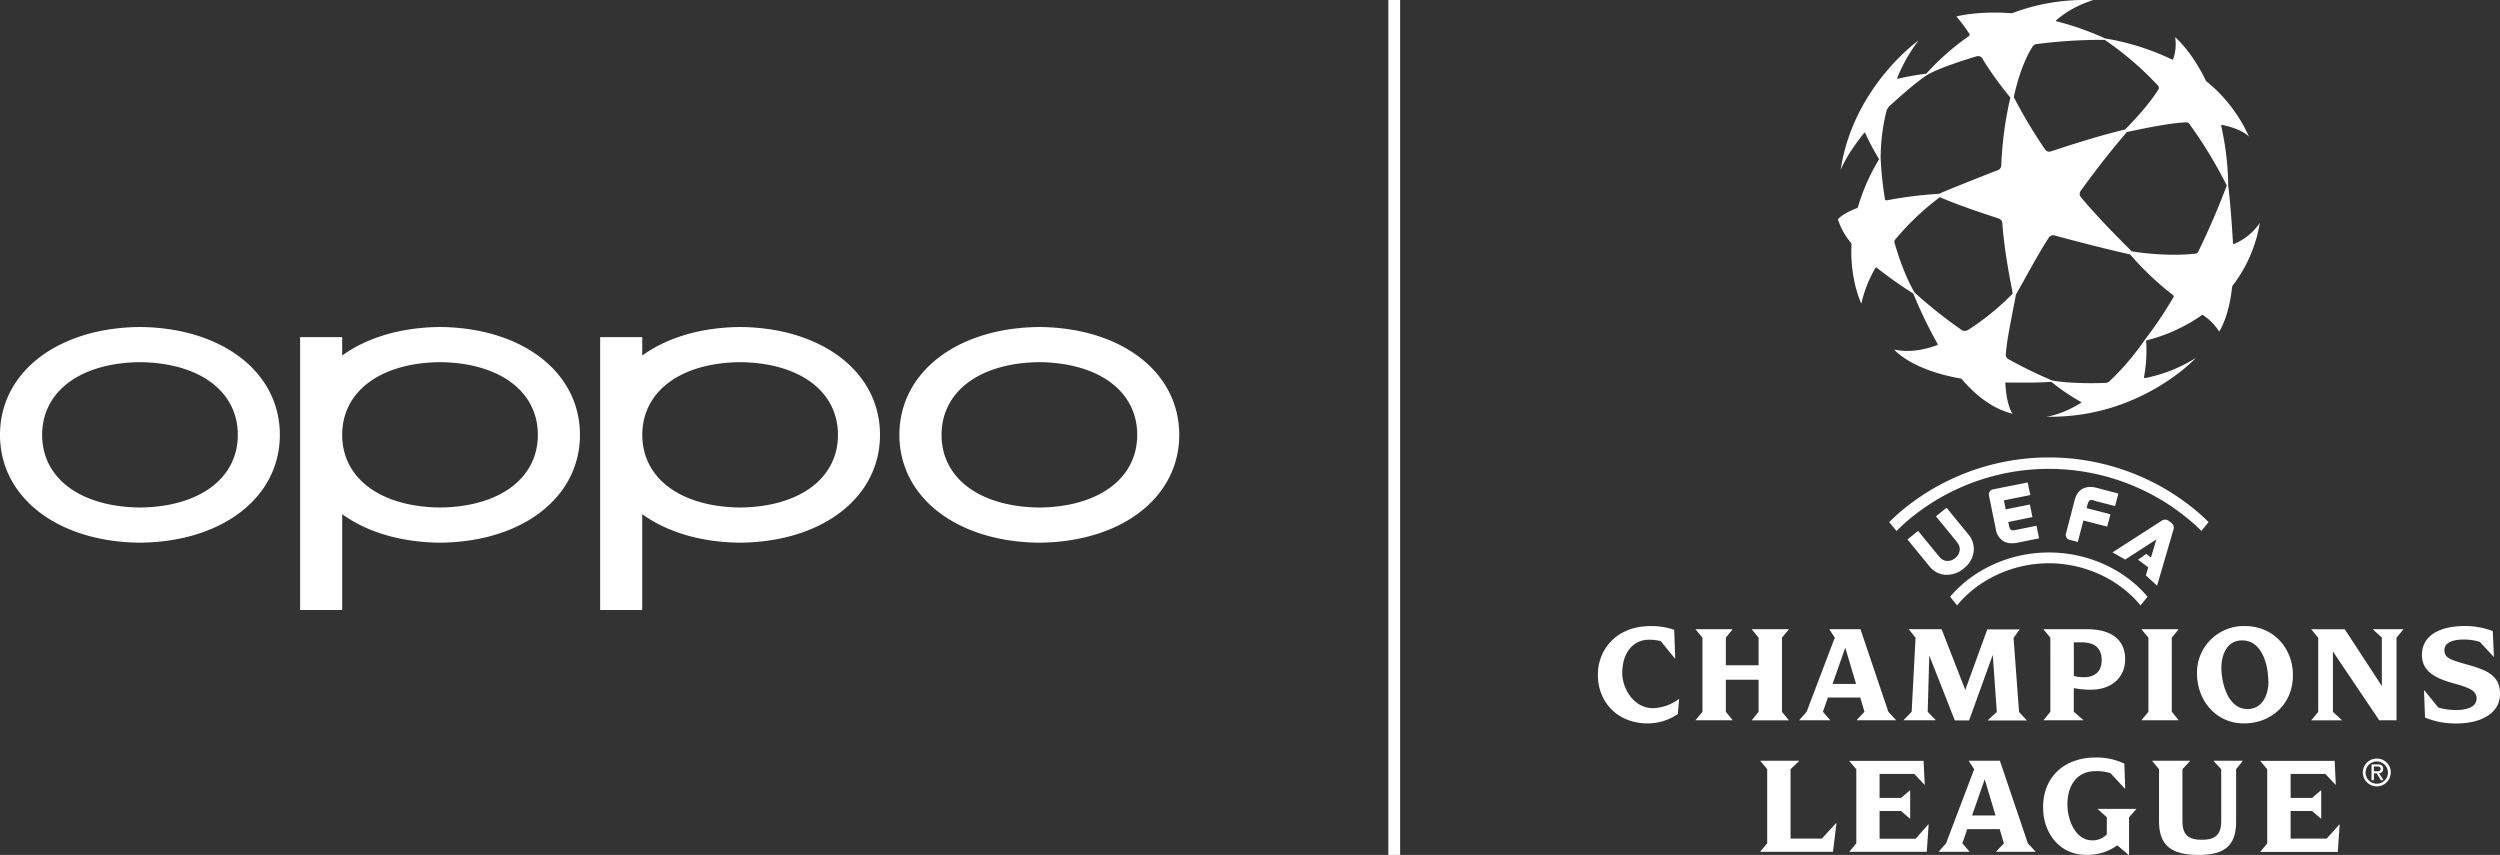 <svg width="424" height="145" viewBox="0 0 424 145" fill="none" xmlns="http://www.w3.org/2000/svg"><rect x="0" y="0" width="424" height="145" fill="#333333" stroke="none"/><path d="M310.369 122.153h-5.188v-.047l1.225-1.39 4.771-12.566-.907-1.39v-.047h5.265l4.727 14.003 1.29 1.39v.047h-6.632v-.047l1.289-1.39-.709-2.412h-5.497l-.834 2.412 1.2 1.39v.047zm.429-6.159h3.993l-1.835-6.142-2.158 6.142zm107.447-3.336c-2.811-.783-3.67-1.12-3.67-2.412 0-1.484 1.934-1.779 3.159-1.779a9.448 9.448 0 012.836.389l2.351 2.532h.048l-.194-4.358a13.085 13.085 0 00-4.771-.856c-3.696 0-7.246 1.283-7.246 4.919 0 2.361 1.642 3.776 5.188 4.747 2.742.757 4.087 1.245 4.087 2.63 0 1.608-2.054 1.951-3.438 1.951a10.49 10.49 0 01-3.06-.428l-2.373-2.921h-.051l.172 4.627a13.437 13.437 0 005.411.997c3.962 0 7.306-1.655 7.306-4.991-.004-3.148-2.153-4.05-5.751-5.047h-.004zm-15.777-5.898l1.491 1.39v8.195l-6.288-9.619h-5.651v.047l1.151 1.39v12.566l-1.151 1.39v.047h5.157v-.047l-1.517-1.39V110.49l7.852 11.663h2.94V108.15l1.147-1.39v-.047h-5.127l-.004.047zm1.014 24.379l.761 1.18h-.447l-.709-1.163h-.473v1.163h-.404v-2.677h1.023c.636 0 .949.231.949.757a.683.683 0 01-.187.519.71.71 0 01-.509.221h-.004zm-.383-.33c.349 0 .658 0 .658-.427 0-.334-.305-.394-.593-.394h-.555v.826l.49-.005zm2.369.163a2.352 2.352 0 01-1.436 2.205 2.38 2.38 0 01-2.594-.488 2.35 2.35 0 01.345-3.637 2.37 2.37 0 011.321-.398 2.336 2.336 0 012.186 1.422c.119.284.181.588.182.896h-.004zm-.473 0a1.881 1.881 0 00-1.209-1.703 1.909 1.909 0 00-2.047.446 1.88 1.88 0 00.317 2.886c.311.205.675.313 1.048.312a1.882 1.882 0 001.895-1.941h-.004zm-29.565-1.899l1.289 1.39v8.789c0 2.536-1.246 3.169-3.279 3.169s-3.301-.586-3.301-3.169v-8.793l1.289-1.39v-.048h-6.408v.048l1.148 1.39v8.789c0 4.212 2.149 5.748 6.756 5.748 4.186 0 6.314-1.437 6.314-5.624v-8.913l1.126-1.39v-.048h-4.934v.052zm5.157-6.386c-4.844 0-7.977-3.969-7.977-8.472a7.877 7.877 0 012.332-5.735 7.951 7.951 0 015.77-2.301c4.968 0 8.166 3.849 8.166 8.301.013 5.068-3.83 8.207-8.261 8.207h-.03zm4.113-7.133c0-2.678-1.001-6.942-4.431-6.942-2.738 0-3.524 2.729-3.524 4.581 0 2.703 1.13 7.061 4.431 7.061 2.42 0 3.554-2.241 3.554-4.7h-.03zm-36.961 5.162V108.15l-1.148-1.39v-.047h7.349c4.453 0 6.486 2.019 6.486 5.09 0 3.19-2.424 5.162-5.729 5.162a13.955 13.955 0 01-2.983-.265v4.016l1.612 1.39v.047h-6.718v-.047l1.131-1.39zm3.984-6.082a5.768 5.768 0 001.637.222c2.149 0 3.086-1.171 3.086-2.899 0-2.045-1.199-3.02-3.438-3.02h-1.29l.005 5.697zm4.048 22.582l1.543 1.386v2.899a3.27 3.27 0 01-2.497 1.023c-2.742 0-4.186-3.336-4.186-6.138 0-3.045 1.543-5.598 4.728-5.598a8.032 8.032 0 012.578.338l2.446 2.63h.051l-.146-4.238a10.725 10.725 0 00-4.873-1.044c-5.209 0-8.906 3.191-8.906 8.447 0 4.409 2.837 8.062 7.268 8.062a8.666 8.666 0 005.321-1.613l1.934 1.63h.051v-6.381l1.221-1.386v-.051h-6.533v.034zm13.689-15.127l-1.126-1.39V108.15l1.126-1.39v-.047h-6.241v.047l1.152 1.39v12.566l-1.152 1.39v.047h6.241v-.064zm-89.112-1.981c-3.185 0-5.213-3.216-5.213-5.987 0-3.422 1.856-5.624 4.525-5.624a7.71 7.71 0 012.007.239l2.399 2.951h.051l-.172-4.871a11.93 11.93 0 00-4.014-.633c-5.678 0-8.931 3.849-8.931 8.28 0 4.431 3.129 8.229 8.514 8.229a9.136 9.136 0 005.041-1.583l.22-2.566h-.03a7.758 7.758 0 01-4.397 1.565zm63.574 22.92l1.289 1.386v.051h-6.648v-.051l1.289-1.386-.709-2.412h-5.497l-.834 2.412 1.199 1.386v.051h-5.187v-.051l1.224-1.386 4.771-12.569-.907-1.39v-.048h5.265l4.745 14.007zm-5.48-4.726l-1.835-6.133-2.149 6.133h3.984zm56.161 3.922h-6.116v-4.674h3.644l1.492 1.283h.051v-4.79h-.051l-1.492 1.283h-3.644v-4.068h5.896l1.72 1.827h.047l-.194-4.042h-12.584v.047l1.148 1.39v12.565l-1.148 1.386v.051h13.117l.318-4.653h-.051l-2.153 2.395zm-97.472-20.101v.047h6.241v-.047l-1.148-1.39V108.15l1.148-1.39v-.047h-6.241v.047l1.126 1.39v4.675h-5.553v-4.675l1.126-1.39v-.047h-6.24v.047l1.147 1.39v12.566l-1.147 1.39v.047h6.24v-.047l-1.126-1.39v-5.432h5.553v5.432l-1.126 1.407zm11.858 20.101h-5.312v-11.765l1.444-1.39v-.048h-6.559v.048l1.152 1.39v12.565l-1.152 1.364v.073h12.309l.589-4.846h-.069l-2.402 2.609zm18.214-31.054l4.333 11.008h2.424l4.014-11.119.683 9.691-1.517 1.39v.047h6.58v-.047l-1.289-1.39-.933-12.566 1.006-1.39v-.047h-5.463l-3.73 10.265-4.015-10.299h-5.544v.047l1.126 1.39-.662 12.566-1.345 1.39v.047h5.407v-.047l-1.341-1.39.266-9.546zm-2.312 31.08h-6.116v-4.7h3.645l1.491 1.283h.052v-4.79h-.052l-1.491 1.283h-3.645v-4.068h5.897l1.719 1.827h.043l-.198-4.042h-12.575v.047l1.169 1.369v12.565l-1.148 1.386v.051h13.096l.318-4.653h-.052l-2.153 2.442zm39.046-44.664l.4-1.373-1.719-1.283 1.388-.988.799.603.912-3.062-5.287 3.422-2.149-1.22 8.299-5.341a1.019 1.019 0 011.29.034l.352.274a1.019 1.019 0 01.37 1.249l-2.751 9.43-1.904-1.745zm9.413-7.523l1.22-1.518a34.194 34.194 0 00-1.912-1.77 39.021 39.021 0 00-25.167-9.192 39.019 39.019 0 00-25.166 9.191 41.414 41.414 0 00-1.912 1.77l1.233 1.515a38.34 38.34 0 011.951-1.818 37.073 37.073 0 0123.894-8.719c8.751 0 17.218 3.09 23.894 8.72a27.347 27.347 0 011.965 1.795v.026zm-18.125-5.132l3.49.898.555-2.117-3.61-.962c-1.969-.51-3.318.226-3.796 2.065l-1.465 5.633a.858.858 0 00.071.716.85.85 0 00.595.409l1.332.342.946-3.64 4.04 1.04.546-2.096-4.04-1.04.155-.602c.223-.8.464-.881 1.186-.68l-.005.034zm-11.333-3.11l-5.832 1.164a.94.94 0 00-.606.385.916.916 0 00-.121.706l1.165 5.696a2.866 2.866 0 001.238 1.985 2.84 2.84 0 001.504.385c.318-.003.635-.037.946-.103l3.64-.736-.43-2.138-3.541.719c-.727.145-.963.064-1.126-.745l-.125-.611 4.096-.83-.43-2.138-4.096.83-.313-1.528 4.482-.902-.451-2.138zm-12.301 12.827a1.98 1.98 0 01-1.426.488c-.581-.069-.937-.304-1.513-1.018l-3.34-4.08-1.801 1.454 3.636 4.448a3.844 3.844 0 002.691 1.544h.365a4.37 4.37 0 002.845-1.074 4.283 4.283 0 001.694-2.908 3.85 3.85 0 00-.967-2.938l-3.636-4.448-1.801 1.454 3.339 4.084c.581.71.74 1.104.688 1.685a1.968 1.968 0 01-.774 1.309zm15.903-.95c-6.808 0-12.98 3.029-16.762 7.511l1.195 1.467c3.438-4.234 9.236-7.147 15.549-7.147 6.314 0 12.129 2.913 15.55 7.147l1.195-1.467c-3.744-4.482-9.915-7.51-16.727-7.51zm31.417-52.327a.147.147 0 01-.133-.01.15.15 0 01-.069-.114c-.215-4.188-.602-8.26-.804-9.747a48.612 48.612 0 00-1.186-10.141.14.14 0 01.097-.168.143.143 0 01.071-.003c3.438.701 4.534 1.98 4.534 1.98a25.452 25.452 0 00-7.281-9.435c-2.432-5.08-5.234-7.429-5.234-7.429a7.63 7.63 0 01-.331 3.704.15.15 0 01-.03.053.152.152 0 01-.049.035.14.14 0 01-.119-.002 41.836 41.836 0 00-11.342-3.572 48.745 48.745 0 00-8.295-2.92.085.085 0 01-.06-.063.085.085 0 01.001-.045.085.085 0 01.025-.038 16.9 16.9 0 016.3-3.422c-4.7-.21-9.393.546-13.787 2.22-5.747-.458-9.408.539-9.408.539a31.357 31.357 0 012.204 2.947.288.288 0 01-.086.376 42.42 42.42 0 00-7.233 6.381 48.293 48.293 0 00-4.831.856.091.091 0 01-.087-.03.08.08 0 01-.02-.043.085.085 0 01.004-.047 27.608 27.608 0 013.61-6.364s-11.092 7.848-13.194 21.953c0 0 .915-2.502 4.001-6.291a.094.094 0 01.031-.03.086.086 0 01.115.03 38.91 38.91 0 002.373 4.465 34.054 34.054 0 00-3.593 8.126.264.264 0 01-.172.184c-2.579.97-3.224 1.899-3.224 1.899a11.925 11.925 0 002.175 3.93.566.566 0 01.125.381c-.271 6.022 1.676 9.982 1.676 9.982a21.115 21.115 0 012.39-6.06.149.149 0 01.159-.069c.02.005.039.014.056.026a68.204 68.204 0 006.201 4.384 75.853 75.853 0 004.131 8.554.13.13 0 01.017.057.145.145 0 01-.09.144c-2.463.894-4.99 1.283-7.307.74 0 0 2.789 3.464 11.407 4.944 2.389 2.814 5.299 5.132 8.694 5.953 0 0-.993-1.09-1.242-5.153a.142.142 0 01.146-.15c2.128.03 5.012.077 7.655-.115a34.079 34.079 0 004.968 3.378.141.141 0 010 .248c-3.503 2.109-5.832 2.293-5.832 2.293 15.863.338 25.388-9.97 25.388-9.97a25.38 25.38 0 01-8.635 3.422.144.144 0 01-.131-.04.135.135 0 01-.035-.06.14.14 0 01-.002-.071c.379-2.045.5-4.128.361-6.202a28.829 28.829 0 009.482-4.32.141.141 0 01.163 0 9.724 9.724 0 012.742 2.798s1.646-2.319 2.213-7.699a23.814 23.814 0 004.681-10.722 9.938 9.938 0 01-4.354 3.563zM344.752 7.87a.861.861 0 01.606-.385 84.012 84.012 0 0111.604-.723 53.199 53.199 0 019.025 7.75.566.566 0 01.065.697c-1.818 2.84-4.47 5.56-5.63 6.753-4.298 1.018-8.893 2.502-12.602 3.717a.864.864 0 01-.975-.33 86.519 86.519 0 01-5.308-8.874c.743-3.405 1.809-6.433 3.215-8.605zm-25.07 25.888a63.4 63.4 0 01-.718-6.762 32.273 32.273 0 01.95-8.028c.089-.398.299-.76.602-1.035 1.594-1.454 4.474-4.024 6.296-5.188 1.719-1.095 6.481-2.63 8.446-3.199a.864.864 0 01.984.402c.236.428.481.826.743 1.228a62.076 62.076 0 003.971 5.367 61.747 61.747 0 00-1.542 11.548.853.853 0 01-.542.748c-4.973 1.938-8.733 3.452-9.997 4.03a68.644 68.644 0 00-8.866 1.107.281.281 0 01-.327-.218zm13.977 22.24a.864.864 0 01-.946-.026 79.114 79.114 0 01-7.998-6.347c-1.474-2.515-2.613-5.731-3.408-8.472a.54.54 0 01.107-.51 44.715 44.715 0 017.582-7.197c3.176 1.364 6.82 2.566 10.009 3.626a.858.858 0 01.585.74c.43 5.659 1.487 10.235 1.766 11.976a42.834 42.834 0 01-7.697 6.252v-.042zm34.967-5.603a69.996 69.996 0 01-4.839 7.202 44.347 44.347 0 01-5.979 7.031 1.143 1.143 0 01-.743.313c-3.954.162-7.637-.112-9.069-.428a78.727 78.727 0 01-7.379-3.606.853.853 0 01-.43-.803c.172-2.567.993-6.253 1.719-10.141 1.797-3.144 3.658-6.732 5.588-9.679a.858.858 0 01.945-.355c5.776 1.574 10.792 2.767 12.829 3.225a49.898 49.898 0 007.285 6.899.281.281 0 01.073.363v-.021zm4.178-7.699a.553.553 0 01-.43.317c-4.38.505-9.026-.103-10.831-.38-3.008-2.995-6.24-6.31-8.63-9.209a.85.85 0 01-.034-1.04c3.412-4.738 6.533-8.502 7.856-9.99 3.77-.821 7.53-1.548 10.07-1.65a.577.577 0 01.486.234 76.002 76.002 0 016.369 10.487 134.37 134.37 0 01-4.856 11.266v-.035z" fill="#fff"/><path d="M236.461 0v145" stroke="#fff" stroke-width="2"/><path fill-rule="evenodd" clip-rule="evenodd" d="M23.74 86.075h.002c10.079-.107 16.59-4.946 16.59-12.326 0-7.38-6.511-12.22-16.594-12.327-10.078.108-16.59 4.947-16.59 12.327s6.512 12.219 16.59 12.326h.003zm-.008-30.616c.101.002.302.006.304.005 13.793.227 23.426 7.746 23.426 18.285s-9.633 18.058-23.425 18.285c0 0-.202.002-.307 0h-.305C9.633 91.806 0 84.288 0 73.749c0-10.54 9.633-18.058 23.428-18.285l.304-.005zM176.28 86.075h.001c10.079-.107 16.59-4.946 16.59-12.326 0-7.38-6.511-12.22-16.594-12.327-10.077.108-16.589 4.947-16.589 12.327s6.512 12.219 16.589 12.326h.003zm-.009-30.616c.102.002.302.006.305.005C190.368 55.691 200 63.21 200 73.75s-9.632 18.058-23.425 18.285c0 0-.201.002-.307 0h-.304c-13.793-.227-23.426-7.746-23.426-18.285 0-10.54 9.633-18.058 23.429-18.285l.303-.005zm-50.743 30.616h-.003c-10.078-.107-16.59-4.946-16.59-12.326 0-7.38 6.512-12.22 16.59-12.327 10.082.108 16.593 4.947 16.593 12.327s-6.511 12.219-16.59 12.326zm.295-30.61l-.304-.006-.304.005c-6.572.108-12.198 1.873-16.289 4.828v-3.117h-7.139v46.284h7.139V87.206c4.091 2.956 9.715 4.72 16.286 4.828a12.822 12.822 0 00.304 0c.106.002.307 0 .307 0 13.793-.227 23.425-7.746 23.425-18.285 0-10.54-9.632-18.058-23.425-18.285zm-51.196 30.61h.002c10.078-.107 16.59-4.946 16.59-12.326 0-7.38-6.512-12.22-16.594-12.327-10.078.108-16.59 4.947-16.59 12.327s6.512 12.219 16.59 12.326h.002zm.004-30.616c.101.002.301.006.304.005 13.793.227 23.425 7.746 23.425 18.285s-9.632 18.058-23.425 18.285c0 0-.201.002-.307 0h-.304c-6.57-.108-12.195-1.872-16.286-4.828v16.253h-7.14V57.175h7.14v3.117c4.09-2.956 9.717-4.72 16.289-4.828l.304-.005z" fill="#fff"/></svg>